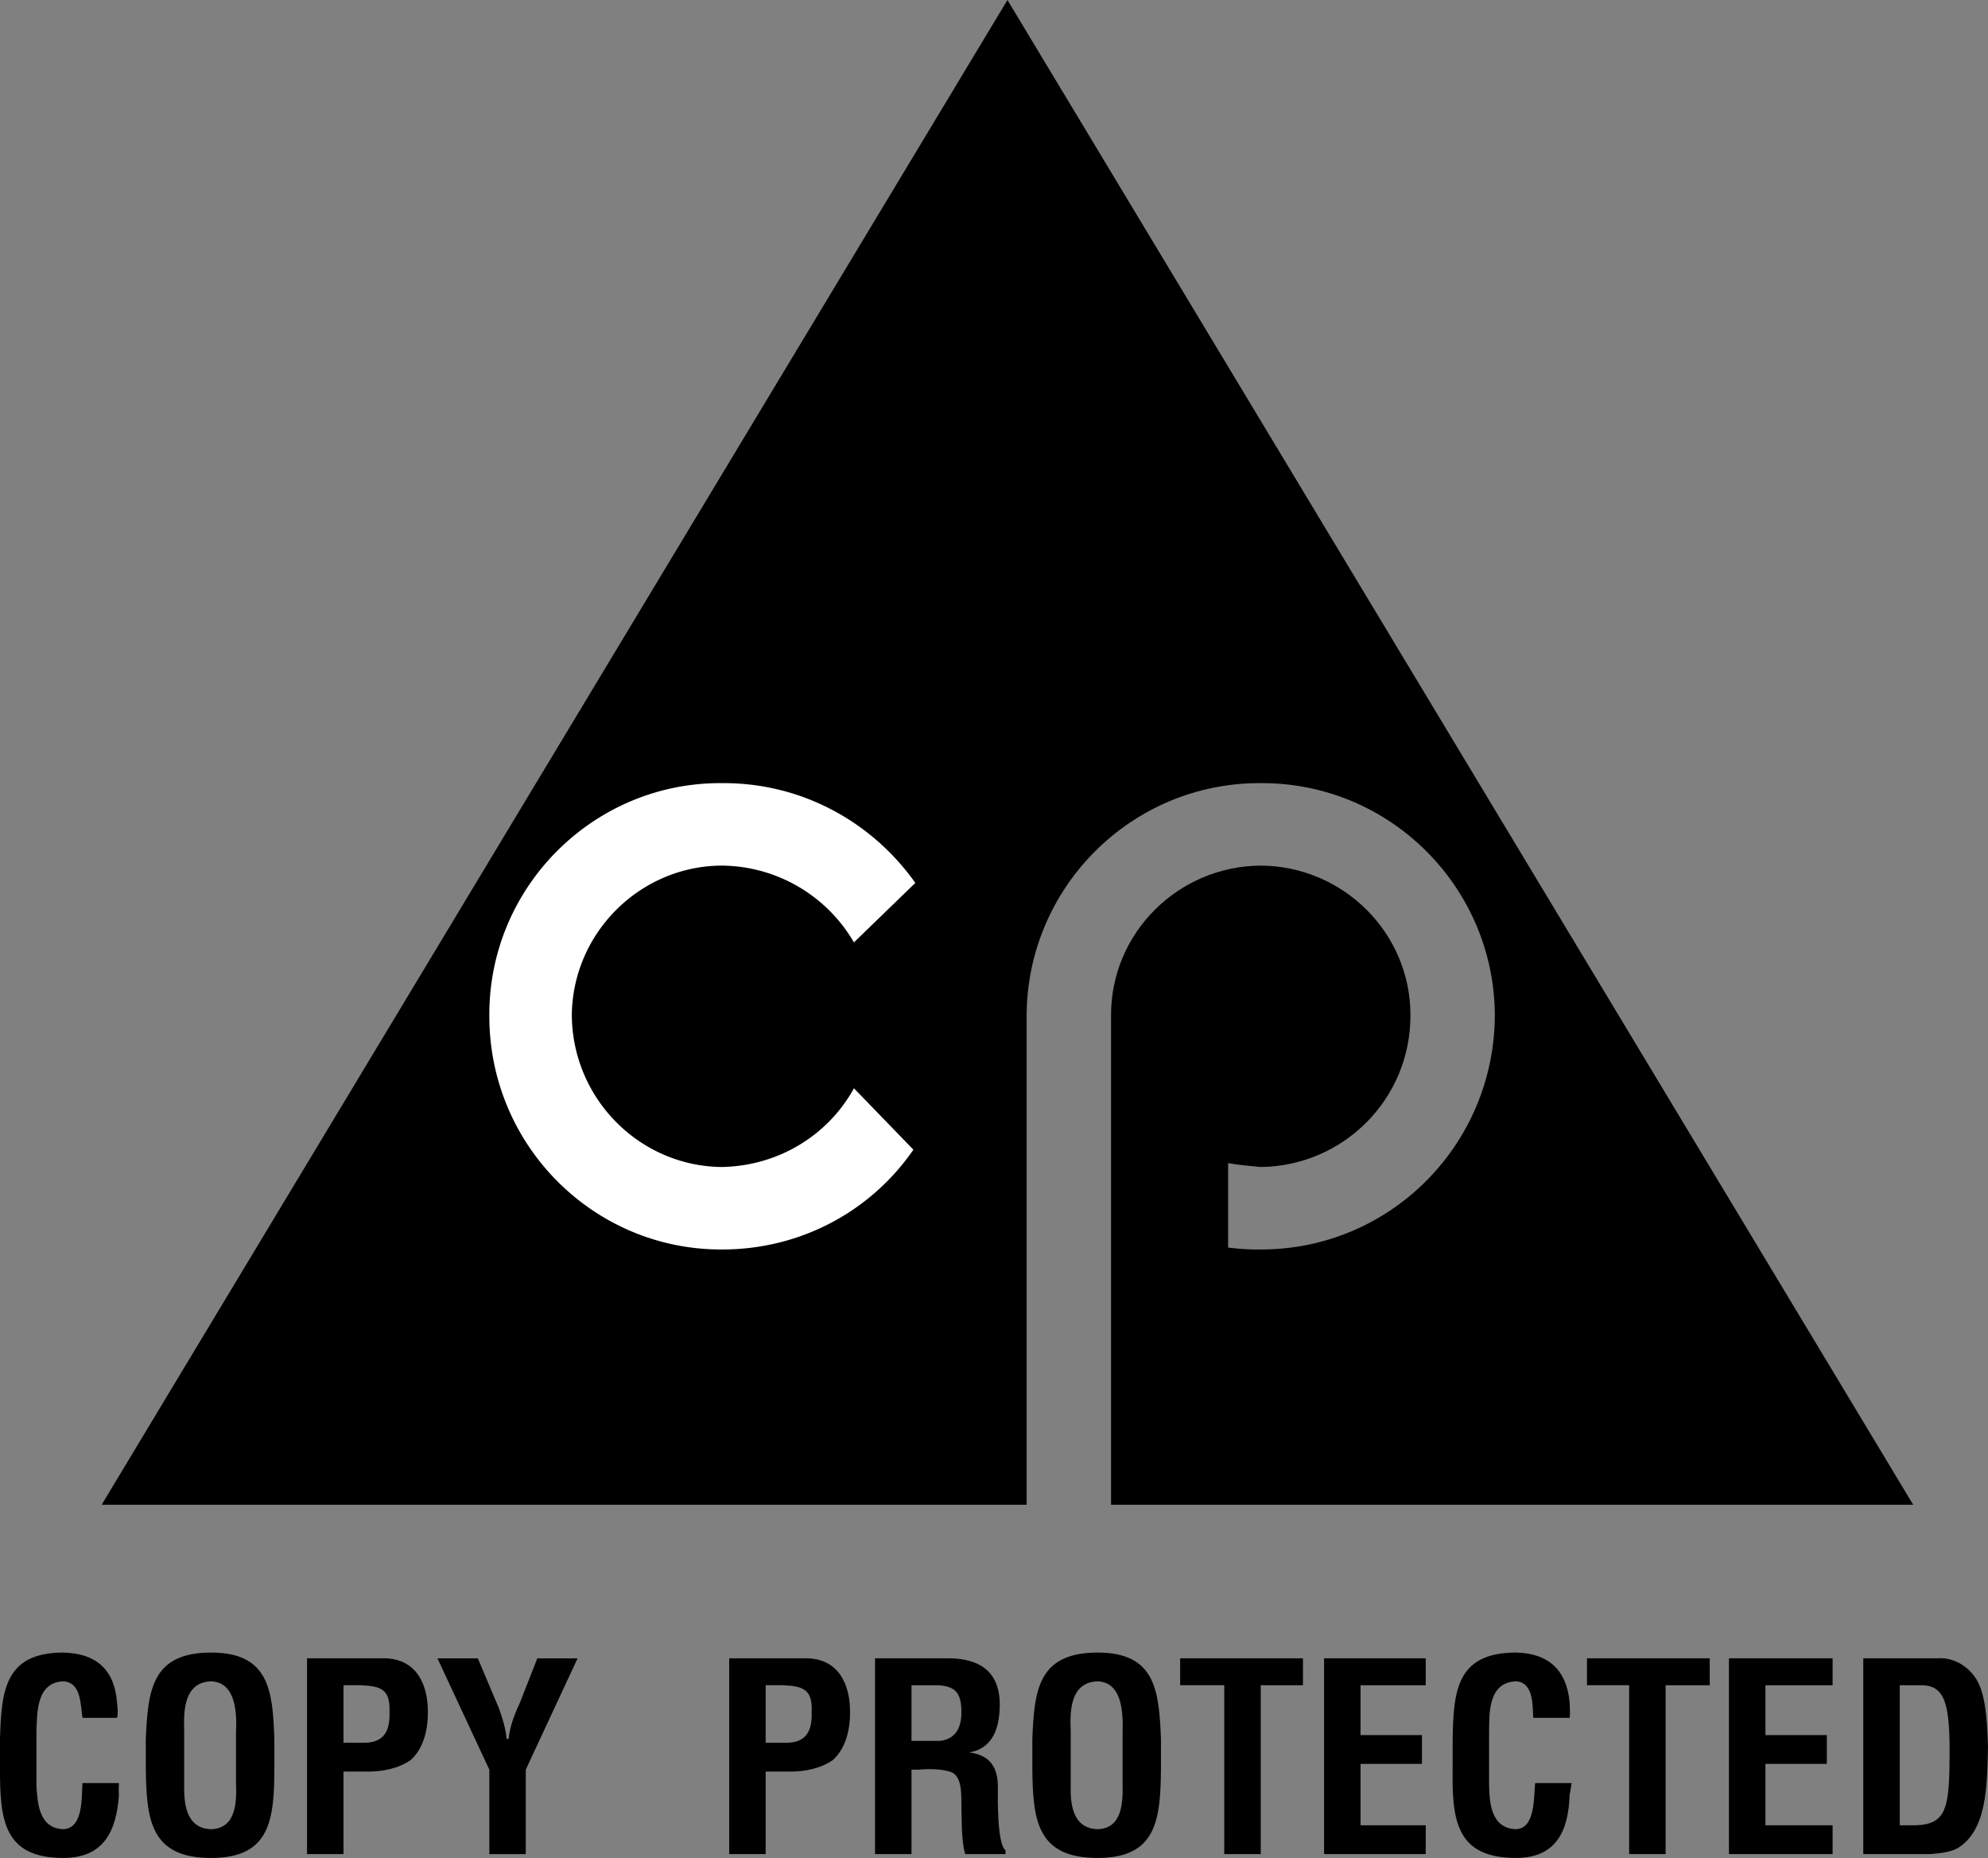 <svg xmlns="http://www.w3.org/2000/svg" width="103.598" height="96.801"><rect width="100%" height="100%" fill="#808080" stroke="none"/><path d="M64 65c.559.066 1.125.11 1.7.098 6.722.011 12.172-5.438 12.199-12.2-.027-6.683-5.477-12.132-12.2-12.097-6.722-.035-12.171 5.414-12.199 12.097v25.5H5.297L52.5 0l47.2 78.398H57.899v-25.5c-.012-4.277 3.484-7.773 7.8-7.8 4.313.027 7.813 3.523 7.801 7.8.012 4.356-3.488 7.852-7.8 7.903-.54-.051-1.172-.106-1.7-.203V65"/><path fill="#fff" d="M44.5 49.098a8.032 8.032 0 0 0-6.902-4c-4.266.027-7.762 3.523-7.8 7.8.038 4.356 3.534 7.852 7.8 7.903 3.008-.051 5.582-1.692 6.902-4.102l3.098 3.2c-2.172 3.156-5.82 5.21-10 5.199-6.672.011-12.121-5.438-12.098-12.2-.023-6.683 5.426-12.132 12.098-12.097 4.2-.035 7.863 2.043 10.102 5.199l-3.2 3.098"/><path d="M57.2 87.598c1.363.047 1.32 1.855 1.3 2.703v2.597c.02.961.008 2.364-1.3 2.403-1.356-.04-1.426-1.414-1.403-2.301v-2.8c-.023-.774-.144-2.555 1.403-2.602v-1.5c-3.098.008-3.301 1.941-3.403 4.5v1.5c.02 2.714.223 4.699 3.403 4.703 3.078-.004 3.28-1.989 3.3-4.703v-1.5c-.101-2.559-.304-4.493-3.3-4.5v1.5m-17.301.202h.898c1.082.048 1.547.223 1.5 1.4.047 1.234-.511 1.585-1.297 1.6h-1.1v1.5h1.3c.75-.003 1.551-.155 2.2-.6.672-.602.902-1.579.898-2.5.004-1.38-.554-2.848-2.398-2.802H38v10.2h1.9V87.8M6.2 92.898c-.012.211-.024.418 0 .602-.133 1.871-.758 3.297-2.903 3.3C.192 96.798-.01 94.813 0 92.099v-1.5c.07-2.559.274-4.493 3.297-4.5 1.723.035 2.676.906 2.801 2.601.035.305.063.563 0 .801h-1.8c-.11-.633-.04-1.855-1-1.902-1.473.047-1.352 1.828-1.4 2.601V93c.048.887.114 2.262 1.4 2.3 1.07-.038.945-1.726 1-2.402H6.2m4.8-5.3c1.375.047 1.336 1.855 1.297 2.703v2.597c.04.961.024 2.364-1.297 2.403-1.343-.04-1.414-1.414-1.402-2.301v-2.8c-.012-.774-.133-2.555 1.402-2.602v-1.5c-3.086.008-3.289 1.941-3.402 4.5v1.5c.031 2.714.234 4.699 3.402 4.703 3.09-.004 3.293-1.989 3.297-4.703v-1.5c-.086-2.559-.289-4.493-3.297-4.5v1.5m6.899.202h.898c1.082.048 1.547.223 1.5 1.4.047 1.234-.511 1.585-1.297 1.6h-1.1v1.5h1.3c.75-.003 1.551-.155 2.2-.6.672-.602.902-1.579.898-2.5.004-1.38-.554-2.848-2.398-2.802H16v10.2h1.9V87.8M26 89c.188.535.352 1.05.399 1.598h.101c.098-.793.356-1.364.598-1.899L28 86.4h2.098l-2.7 5.8v4.399H25.5V92.2l-2.703-5.8H24.9L26 89m21.5-1.2h1.4c.734.06 1.21.25 1.2 1.4.01 1.015-.481 1.421-1.099 1.5h-1.5v1.5h.297c.582-.04 1.14-.055 1.703.1.61.184.594 1.044.598 1.7.023.648-.016 1.898.2 2.598h2.1v-.2c-.452-.336-.401-2.84-.398-3.3-.004-.938-.343-1.66-1.5-1.797 1.309-.215 1.594-1.387 1.598-2.5-.004-1.88-1.258-2.45-2.898-2.403h-3.602v10.2H47.5V87.8m14-1.402h6.4v1.403h-2.2v8.797h-1.902V87.8H61.5v-1.403M69 96.598v-10.2h5.297v1.403H70.9v2.597h3.2v1.5h-3.2v3.2h3.398v1.5H69m12.899-3.7c-.04.211-.055.418-.102.602-.058 1.871-.683 3.297-2.797 3.3-3.136-.003-3.343-1.988-3.3-4.702v-1.5c.039-2.559.242-4.493 3.3-4.5 1.688.035 2.641.906 2.797 2.601.008.305.035.563 0 .801H79.9c-.04-.633.027-1.855-.899-1.902-1.507.047-1.382 1.828-1.402 2.601V93c.02.887.086 2.262 1.402 2.3 1.036-.038.914-1.726 1-2.402H81.9m.8-6.5h6.398v1.403h-2.3v8.797h-1.9V87.8H82.7v-1.403m7.398 10.201v-10.2H95.5v1.403H92v2.597h3.2v1.5H92v3.2h3.5v1.5h-5.402m7-10.2H101c.485-.046 1.407.157 2 1.102.426.715.551 1.844.598 3.5-.047 2.043-.047 4.371-1.598 5.3-.437.223-.953.255-1.402.298h-3.5l1.902-1.5h.797c1.688-.043 1.793-.938 1.801-3.899-.008-2.398-.25-3.351-1.398-3.398H99v7.297l-1.902 1.5v-10.2"/></svg>
